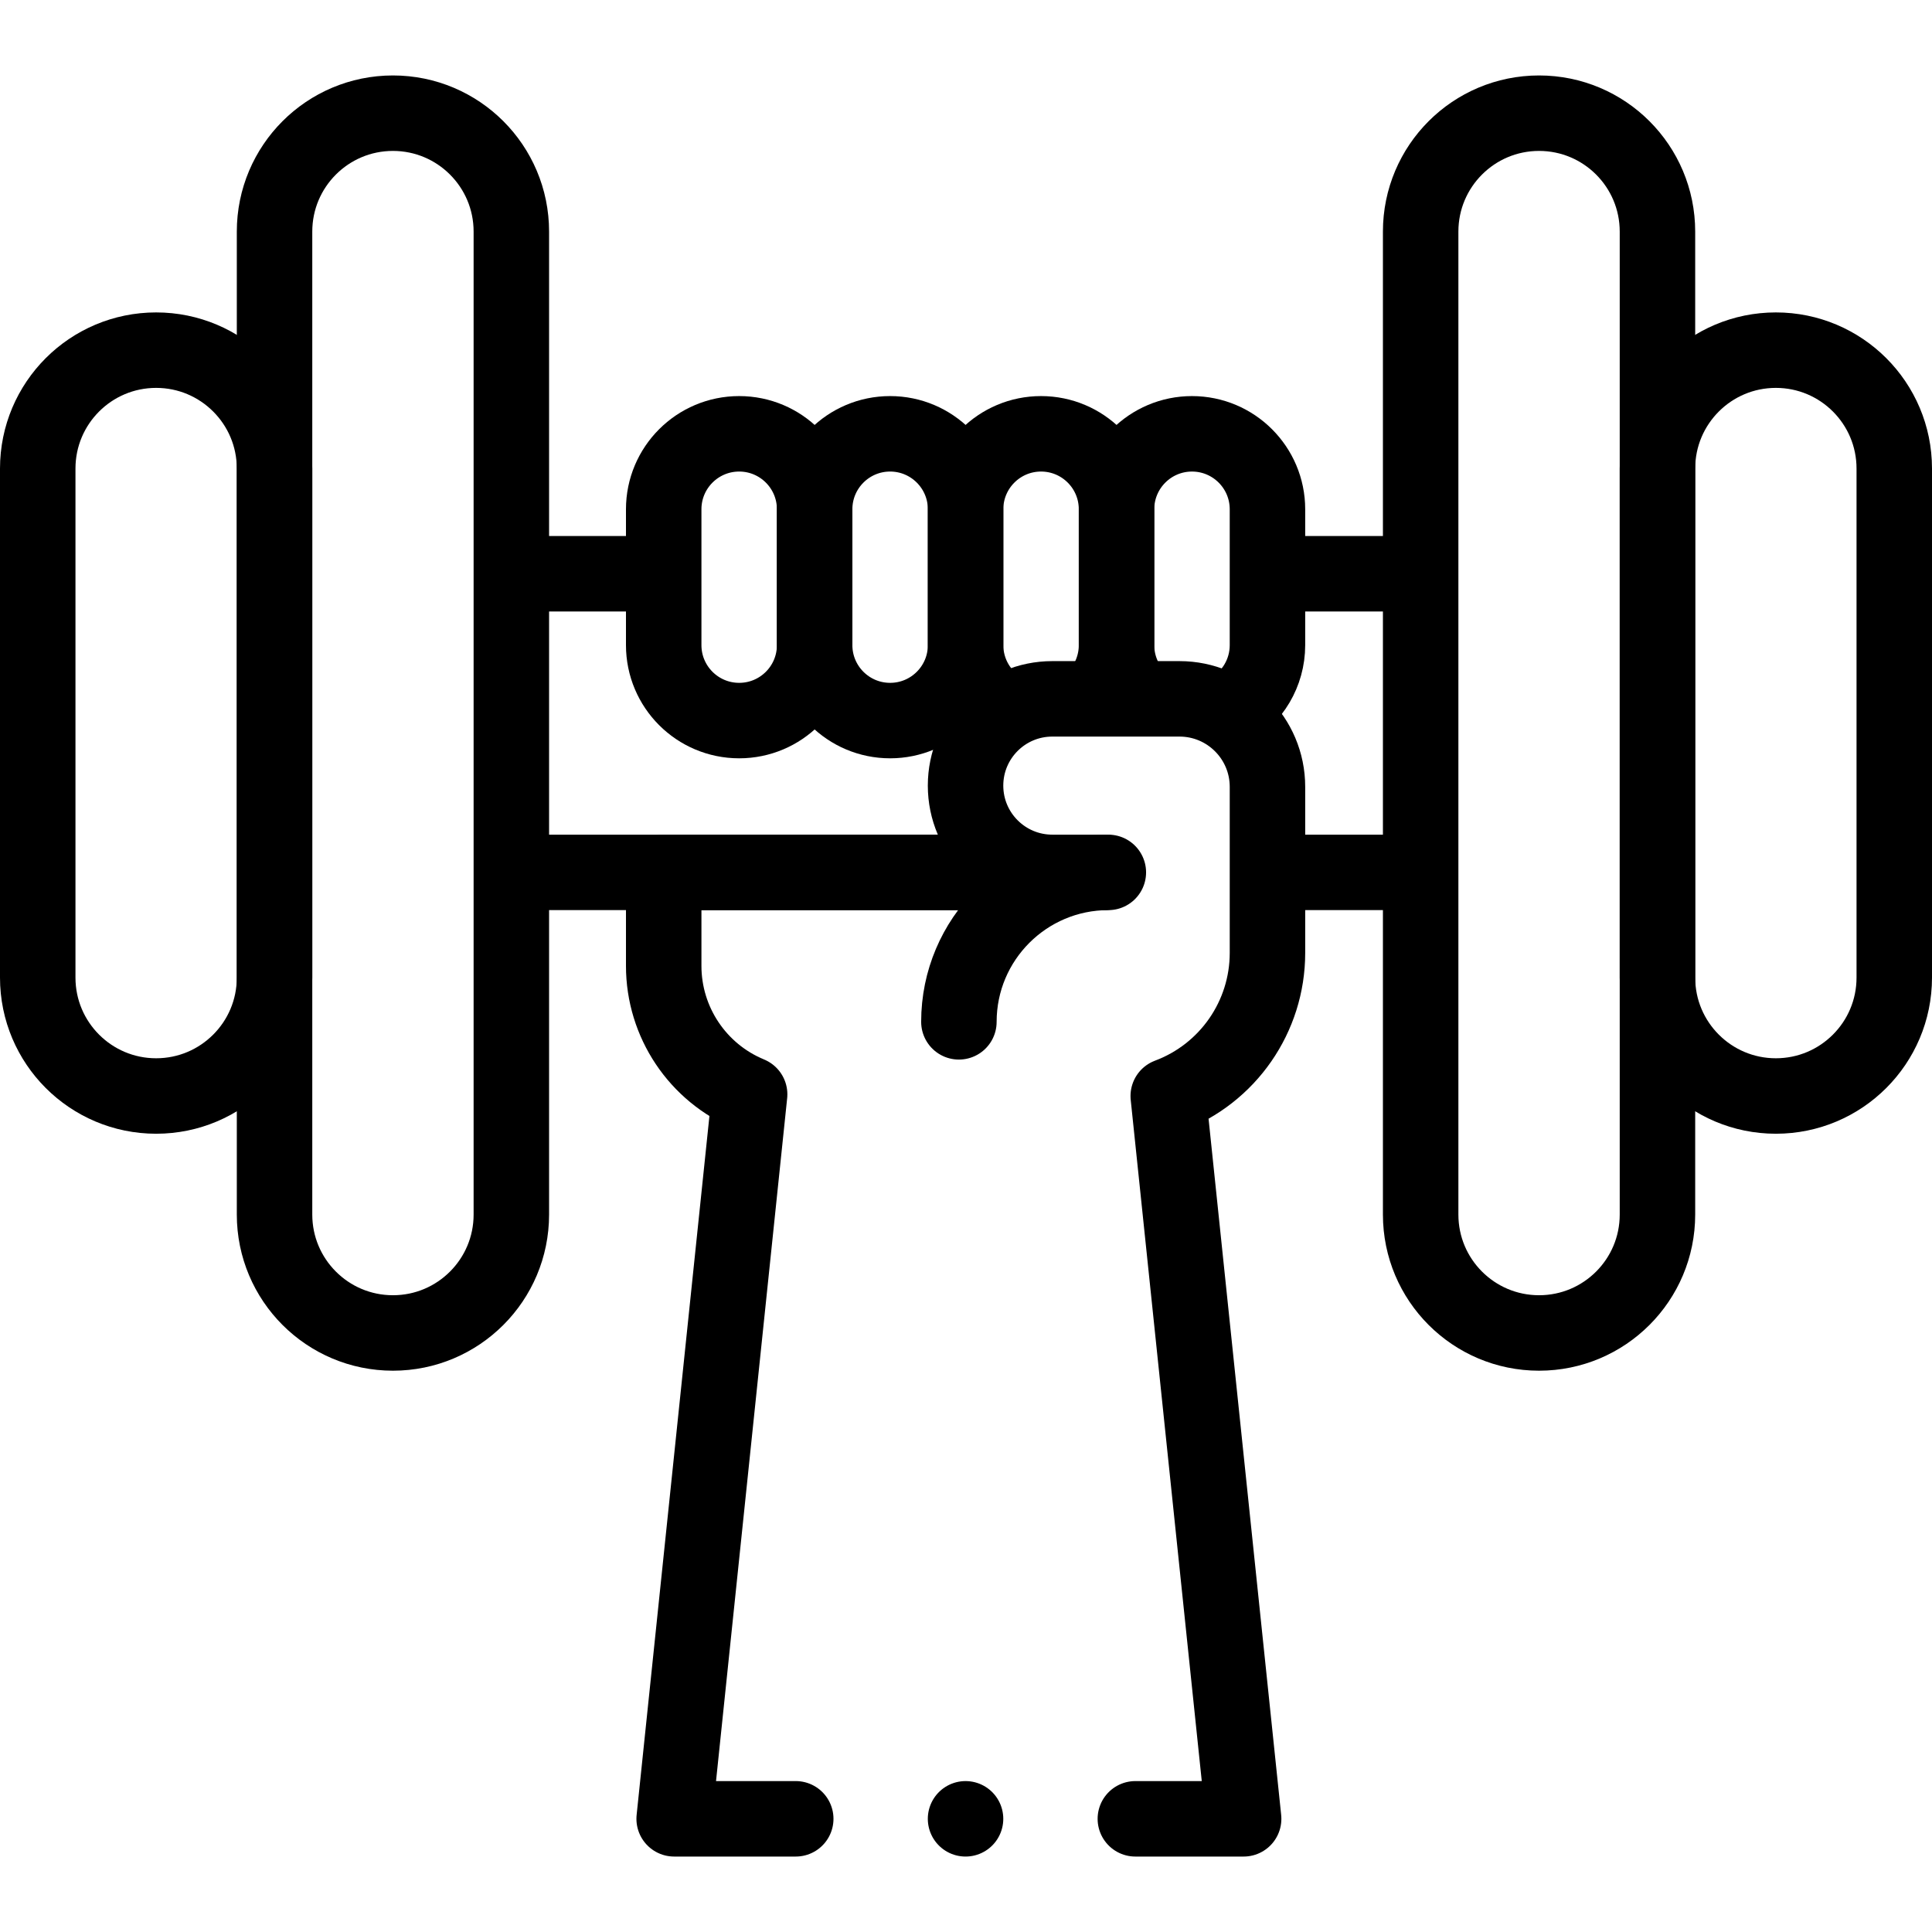 <?xml version="1.0" encoding="UTF-8"?> <svg xmlns="http://www.w3.org/2000/svg" xmlns:xlink="http://www.w3.org/1999/xlink" version="1.1" id="Capa_1" x="0px" y="0px" viewBox="0 0 511.99 511.99" style="enable-background:new 0 0 511.99 511.99;" xml:space="preserve" width="512" height="512"> <g> <g> <path style="fill:none;stroke:#000000;stroke-width:20;stroke-linecap:round;stroke-linejoin:round;stroke-miterlimit:10;" d="&#10;&#9;&#9;&#9;M41.377,290.446L41.377,290.446C24.048,290.446,10,276.398,10,259.069v-134.9c0-17.329,14.048-31.377,31.377-31.377h0&#10;&#9;&#9;&#9;c17.329,0,31.377,14.048,31.377,31.377v134.9C72.755,276.398,58.707,290.446,41.377,290.446z"></path> <path style="fill:none;stroke:#000000;stroke-width:20;stroke-linecap:round;stroke-linejoin:round;stroke-miterlimit:10;" d="&#10;&#9;&#9;&#9;M104.132,353.243L104.132,353.243c-17.329,0-31.377-14.048-31.377-31.377V61.372c0-17.329,14.048-31.377,31.377-31.377h0&#10;&#9;&#9;&#9;c17.329,0,31.377,14.048,31.377,31.377v260.493C135.509,339.194,121.461,353.243,104.132,353.243z"></path> <path style="fill:none;stroke:#000000;stroke-width:20;stroke-linecap:round;stroke-linejoin:round;stroke-miterlimit:10;" d="&#10;&#9;&#9;&#9;M470.613,290.446L470.613,290.446c17.329,0,31.377-14.048,31.377-31.377v-134.9c0-17.329-14.048-31.377-31.377-31.377h0&#10;&#9;&#9;&#9;c-17.329,0-31.377,14.048-31.377,31.377v134.9C439.236,276.398,453.284,290.446,470.613,290.446z"></path> <path style="fill:none;stroke:#000000;stroke-width:20;stroke-linecap:round;stroke-linejoin:round;stroke-miterlimit:10;" d="&#10;&#9;&#9;&#9;M407.858,353.243L407.858,353.243c17.329,0,31.377-14.048,31.377-31.377V61.372c0-17.329-14.048-31.377-31.377-31.377h0&#10;&#9;&#9;&#9;c-17.329,0-31.377,14.048-31.377,31.377v260.493C376.481,339.194,390.529,353.243,407.858,353.243z"></path> <line style="fill:none;stroke:#000000;stroke-width:20;stroke-linecap:round;stroke-linejoin:round;stroke-miterlimit:10;" x1="136.509" y1="152.049" x2="174.153" y2="152.049"></line> <line style="fill:none;stroke:#000000;stroke-width:20;stroke-linecap:round;stroke-linejoin:round;stroke-miterlimit:10;" x1="266.786" y1="231.188" x2="136.509" y2="231.188"></line> <line style="fill:none;stroke:#000000;stroke-width:20;stroke-linecap:round;stroke-linejoin:round;stroke-miterlimit:10;" x1="375.481" y1="231.188" x2="338.021" y2="231.188"></line> <line style="fill:none;stroke:#000000;stroke-width:20;stroke-linecap:round;stroke-linejoin:round;stroke-miterlimit:10;" x1="336.613" y1="152.049" x2="375.481" y2="152.049"></line> <path style="fill:none;stroke:#000000;stroke-width:20;stroke-linecap:round;stroke-linejoin:round;stroke-miterlimit:10;" d="&#10;&#9;&#9;&#9;M215.884,170.957v-35.994c0-11.046-8.954-20-20-20h0c-11.046,0-20,8.954-20,20v35.994c0,11.046,8.954,20,20,20h0&#10;&#9;&#9;&#9;C206.93,190.957,215.884,182.003,215.884,170.957z"></path> <path style="fill:none;stroke:#000000;stroke-width:20;stroke-linecap:round;stroke-linejoin:round;stroke-miterlimit:10;" d="&#10;&#9;&#9;&#9;M255.884,170.957v-35.994c0-11.046-8.954-20-20-20h0c-11.046,0-20,8.954-20,20v35.994c0,11.046,8.954,20,20,20h0&#10;&#9;&#9;&#9;C246.93,190.957,255.884,182.003,255.884,170.957z"></path> <path style="fill:none;stroke:#000000;stroke-width:20;stroke-linecap:round;stroke-linejoin:round;stroke-miterlimit:10;" d="&#10;&#9;&#9;&#9;M290.661,184.435c3.244-3.555,5.223-8.285,5.223-13.478v-35.994c0-11.046-8.954-20-20-20h0c-11.046,0-20,8.954-20,20v35.994&#10;&#9;&#9;&#9;c0,7.396,4.014,13.854,9.982,17.314"></path> <path style="fill:none;stroke:#000000;stroke-width:20;stroke-linecap:round;stroke-linejoin:round;stroke-miterlimit:10;" d="&#10;&#9;&#9;&#9;M325.901,188.272c5.969-3.461,9.983-9.919,9.983-17.314v-35.994c0-11.046-8.954-20-20-20h0c-11.046,0-20,8.954-20,20v35.994&#10;&#9;&#9;&#9;c0,4.796,1.688,9.199,4.503,12.644"></path> <path style="fill:none;stroke:#000000;stroke-width:20;stroke-linecap:round;stroke-linejoin:round;stroke-miterlimit:10;" d="&#10;&#9;&#9;&#9;M300.874,481.996h28.696l-19.978-191.55v0c15.813-5.919,26.292-21.031,26.292-37.915v-44.014c0-12.879-10.44-23.319-23.319-23.319&#10;&#9;&#9;&#9;h-33.695c-12.7,0-22.995,10.295-22.995,22.995v0c0,12.7,10.295,22.995,22.995,22.995h13.735h-116.72v24.782&#10;&#9;&#9;&#9;c0,14.909,8.99,28.347,22.77,34.036l0,0l-20,191.99h32.22"></path> <path style="fill:none;stroke:#000000;stroke-width:20;stroke-linecap:round;stroke-linejoin:round;stroke-miterlimit:10;" d="&#10;&#9;&#9;&#9;M293.717,231.188c-21.873,0-39.604,17.731-39.604,39.604"></path> </g> <line style="fill:none;stroke:#000000;stroke-width:20;stroke-linecap:round;stroke-linejoin:round;stroke-miterlimit:10;" x1="255.874" y1="481.996" x2="255.874" y2="481.996"></line> </g> </svg> 